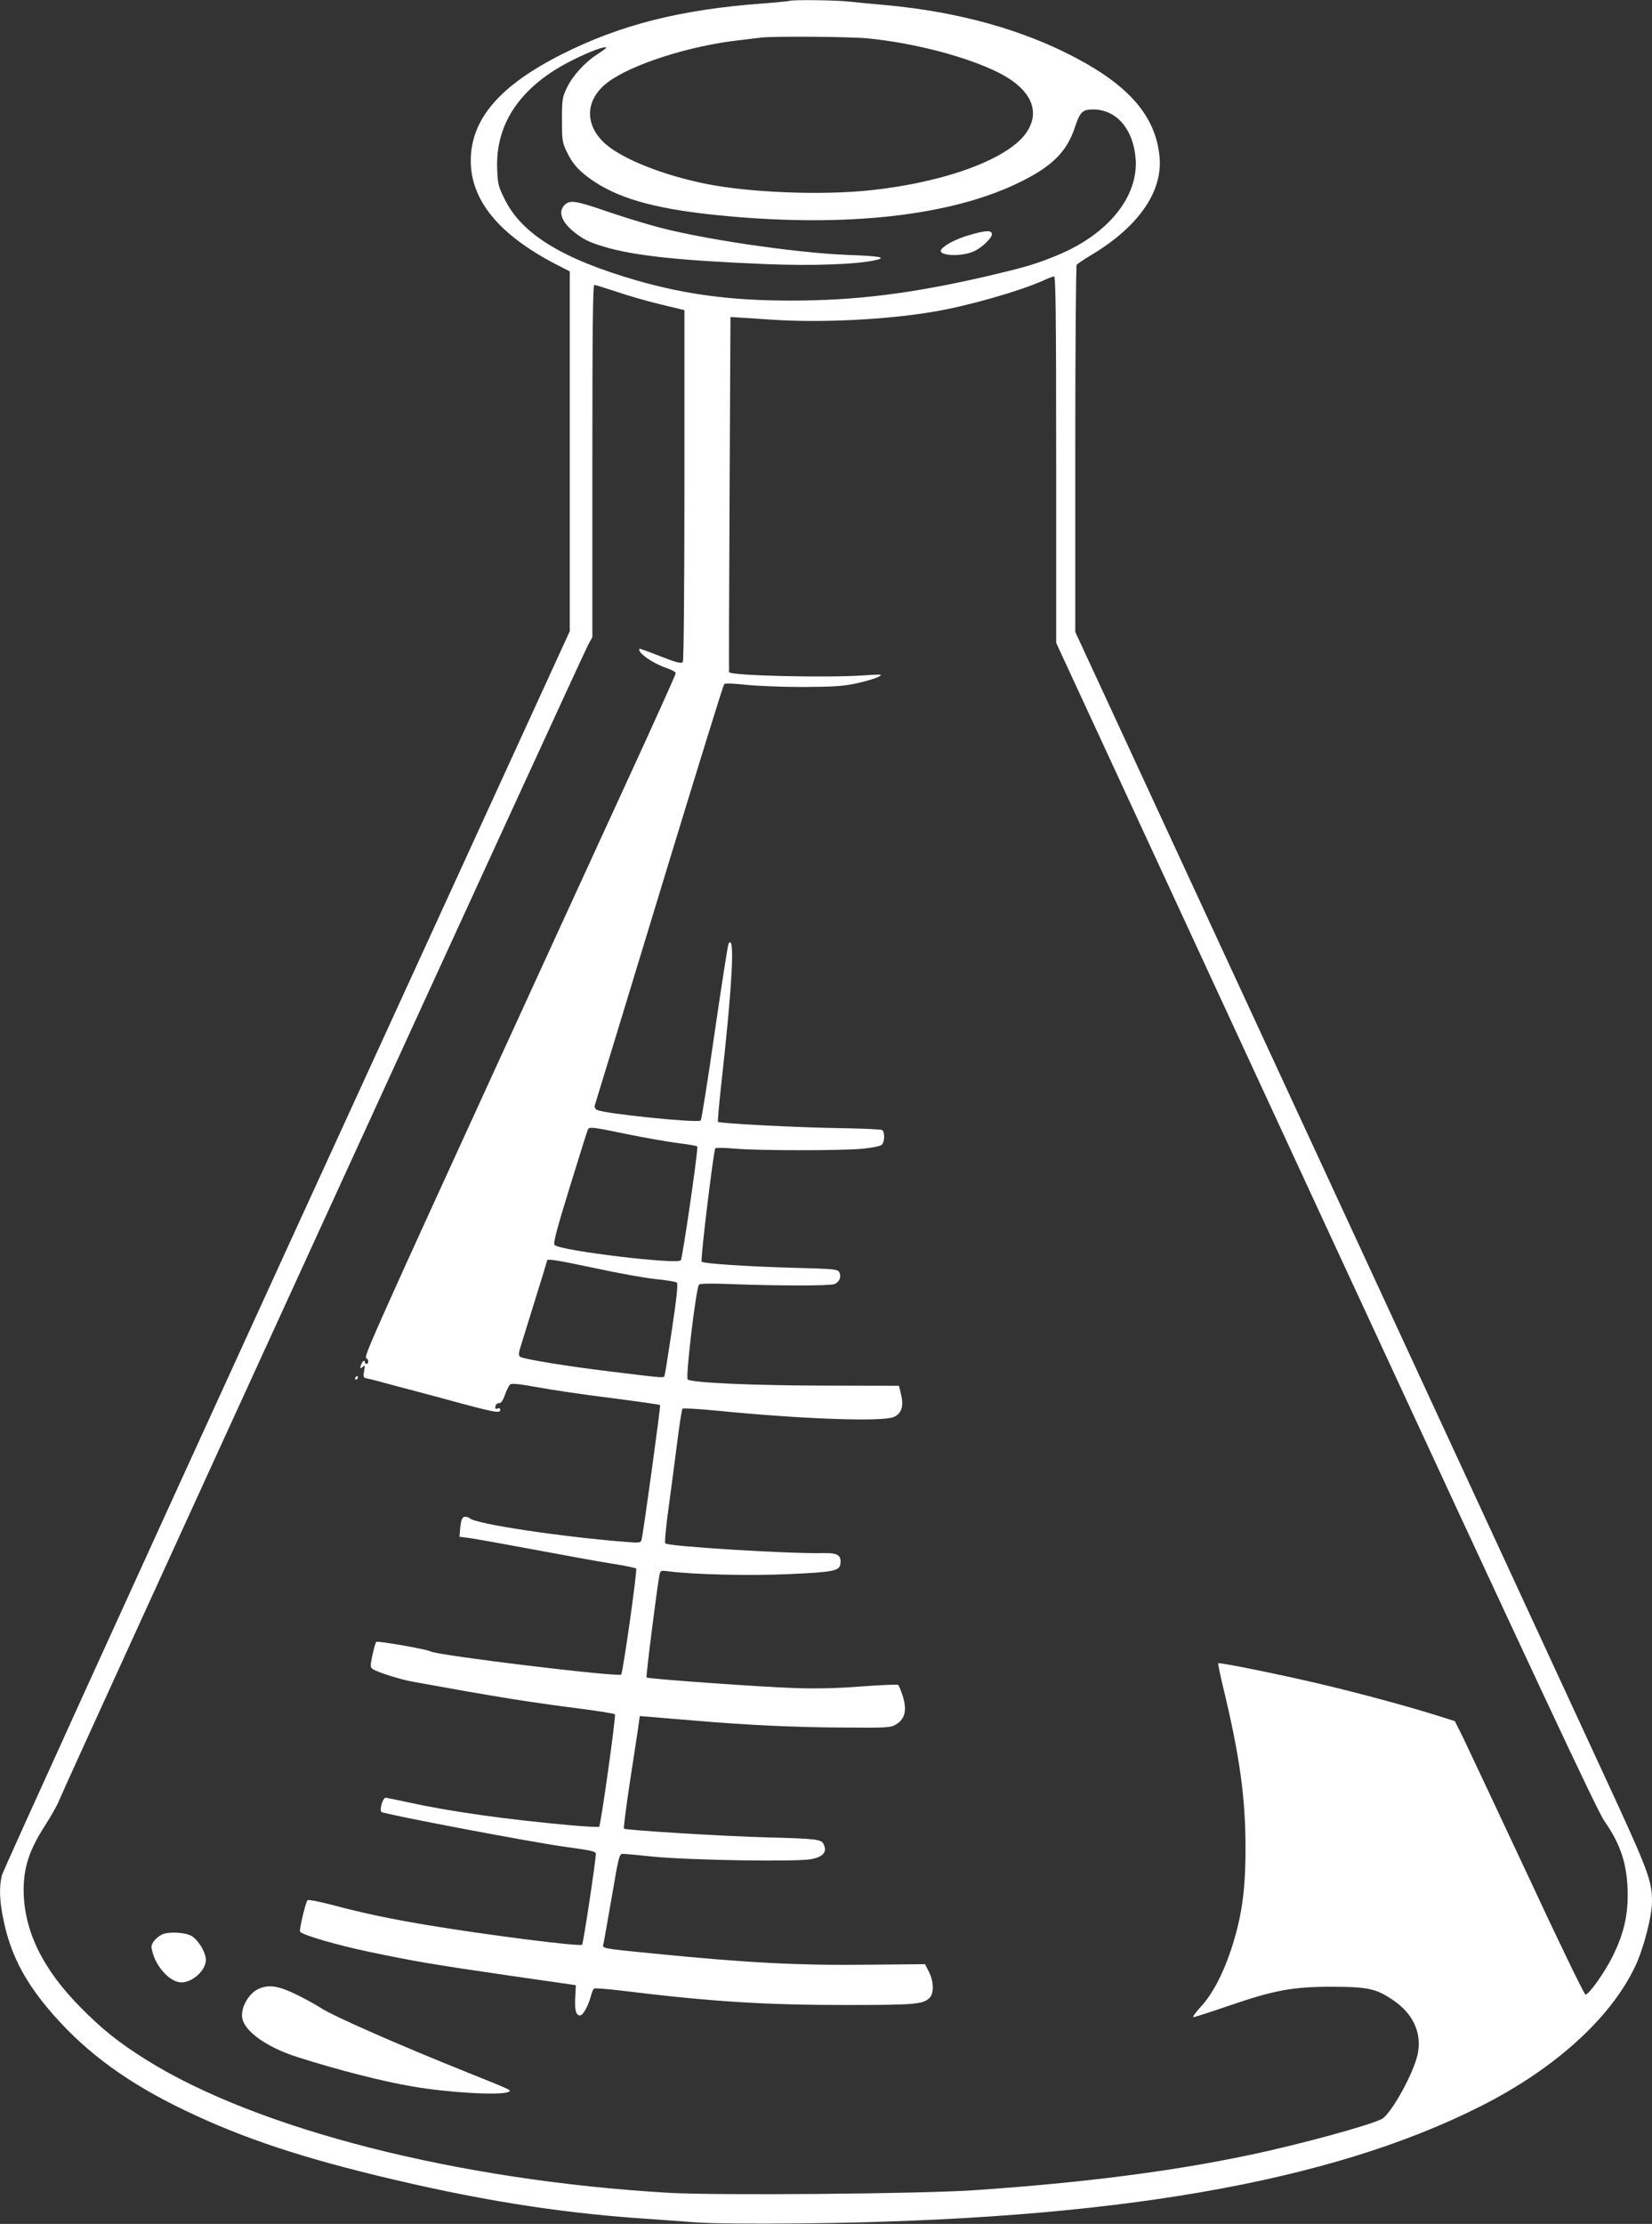 <?xml version="1.0" standalone="no"?>
<!DOCTYPE svg PUBLIC "-//W3C//DTD SVG 20010904//EN"
 "http://www.w3.org/TR/2001/REC-SVG-20010904/DTD/svg10.dtd">
<svg version="1.0" xmlns="http://www.w3.org/2000/svg"
 width="951pt" height="1280pt" viewBox="0 0 951 1280"
 preserveAspectRatio="xMidYMid meet">
<rect x="0" y="0" width="951" height="1280" fill="#333333" stroke="none"/>
<g transform="translate(0,1280) scale(0.1,-0.1)"
fill="#ffffff" stroke="none">
<path d="M4545 12795 c-5 -2 -75 -9 -154 -15 -474 -35 -817 -122 -1154 -291
-360 -181 -527 -375 -527 -614 0 -228 163 -426 488 -595 l82 -42 0 -1036 0
-1035 -1629 -3556 c-895 -1956 -1633 -3577 -1640 -3604 -17 -70 -14 -151 10
-262 39 -186 114 -335 250 -499 191 -230 423 -408 735 -564 335 -167 669 -283
1157 -402 570 -139 1040 -215 1537 -249 80 -6 217 -15 305 -22 102 -7 322 -9
610 -6 1783 18 3038 235 3906 673 427 215 749 506 891 804 49 101 98 291 98
377 0 119 -23 180 -265 703 -128 278 -868 1877 -1644 3554 l-1411 3049 0 1051
c0 578 4 1056 8 1062 4 5 43 32 87 58 270 162 410 365 390 565 -22 228 -170
403 -480 567 -304 162 -678 266 -1090 304 -66 6 -164 15 -218 21 -94 9 -321
11 -342 4z m451 -216 c264 -26 560 -103 744 -193 191 -93 254 -222 170 -347
-102 -153 -467 -288 -898 -334 -280 -30 -692 -14 -944 36 -246 49 -479 141
-581 229 -124 109 -120 256 10 355 137 104 472 212 763 244 52 6 109 13 125
15 73 8 512 5 611 -5z m-1506 -54 c0 -2 -24 -20 -52 -38 -72 -46 -144 -126
-176 -195 -25 -52 -27 -67 -27 -182 0 -114 2 -130 26 -180 34 -74 77 -120 158
-174 161 -107 383 -165 769 -200 686 -63 1270 1 1659 184 204 96 294 182 342
331 29 86 43 99 105 99 132 -1 228 -110 243 -278 20 -222 -158 -442 -455 -563
-121 -50 -185 -68 -397 -118 -437 -101 -757 -141 -1132 -141 -342 0 -601 34
-885 115 -430 124 -665 268 -763 469 -36 72 -40 87 -43 175 -10 261 136 474
426 621 104 53 202 89 202 75z m2590 -2370 l0 -1055 1551 -3353 c1212 -2619
1563 -3368 1604 -3427 97 -138 135 -258 135 -428 0 -124 -25 -226 -84 -347
-47 -95 -138 -225 -159 -225 -7 0 -158 312 -335 693 -178 380 -345 735 -370
787 l-47 94 -105 33 c-169 53 -449 129 -675 182 -233 55 -575 124 -582 118 -2
-3 10 -62 27 -133 97 -401 130 -641 130 -933 0 -245 -22 -399 -86 -591 -46
-136 -106 -250 -173 -322 -29 -32 -48 -58 -41 -58 7 0 97 29 199 64 268 92
372 111 596 111 210 0 258 -11 356 -78 115 -78 165 -189 140 -310 -22 -106
-147 -334 -203 -371 -50 -32 -476 -149 -768 -210 -452 -95 -956 -159 -1580
-202 -310 -21 -1478 -31 -1759 -15 -1212 70 -2374 366 -3013 768 -153 96 -245
169 -369 294 -224 224 -333 449 -333 684 1 131 34 230 124 369 35 55 72 120
81 145 20 57 3011 6589 3045 6650 l24 44 0 1013 c0 753 3 1014 11 1014 7 0 64
-18 128 -39 64 -22 178 -55 254 -73 l137 -33 0 -1005 c0 -580 -4 -1011 -9
-1019 -8 -12 -30 -7 -128 31 -65 26 -119 45 -121 44 -18 -19 74 -84 158 -112
27 -9 50 -22 50 -29 0 -7 -133 -302 -296 -656 -489 -1064 -1105 -2410 -1258
-2747 -212 -469 -240 -536 -227 -540 14 -5 15 -32 1 -32 -5 0 -10 5 -10 11 0
17 -17 1 -23 -21 -5 -18 -3 -19 10 -8 14 12 15 9 9 -24 -6 -35 -5 -38 21 -43
30 -6 55 -13 173 -45 41 -11 91 -24 110 -29 49 -13 103 -27 190 -51 253 -69
290 -76 290 -55 0 9 -6 12 -16 8 -12 -4 -15 -1 -12 13 2 10 11 18 20 18 12 -1
23 14 35 48 9 27 23 54 30 60 9 7 55 2 155 -16 79 -15 269 -43 423 -62 154
-20 282 -38 285 -41 4 -4 -97 -741 -107 -776 -4 -17 -13 -18 -86 -12 -373 29
-870 104 -902 136 -5 5 -17 9 -27 9 -18 0 -25 -18 -30 -80 l-3 -35 55 -7 c30
-4 199 -34 375 -67 176 -33 378 -70 450 -81 71 -11 133 -24 137 -28 8 -8 -76
-599 -86 -610 -17 -16 -1059 110 -1097 133 -19 12 -305 62 -313 55 -4 -4 -14
-39 -22 -76 -13 -61 -13 -70 1 -80 23 -17 161 -61 230 -73 489 -89 665 -117
969 -156 104 -13 192 -28 196 -32 7 -8 -81 -637 -91 -647 -3 -3 -79 1 -170 9
-371 34 -685 78 -927 131 -64 14 -123 26 -131 27 -17 2 -38 -70 -25 -82 15
-13 890 -179 1067 -202 141 -19 167 -25 167 -39 0 -39 -72 -516 -79 -523 -12
-12 -535 54 -891 113 -220 37 -367 68 -544 115 -76 20 -142 33 -146 28 -11
-12 -47 -166 -43 -180 6 -18 208 -77 398 -117 253 -53 361 -72 795 -135 l395
-57 -3 -63 c-5 -80 3 -111 27 -111 18 0 50 59 66 123 4 15 11 30 16 32 4 3 82
-3 171 -14 496 -61 807 -81 1276 -81 399 0 446 4 483 41 26 26 25 93 -3 149
l-23 45 -320 -3 c-412 -5 -707 11 -1240 64 -307 30 -299 29 -291 57 3 12 24
133 48 270 39 229 43 247 62 247 12 0 91 -7 176 -16 212 -21 835 -31 913 -14
67 14 89 41 69 84 -13 30 -36 33 -332 41 -238 6 -809 41 -818 50 -3 3 11 114
31 248 21 133 42 277 49 321 l11 79 76 -6 c42 -4 155 -13 251 -21 294 -25 567
-38 848 -39 247 -2 269 -1 299 17 55 33 66 86 37 173 -9 26 -19 51 -23 55 -3
4 -96 0 -206 -8 -137 -11 -258 -14 -385 -10 -193 6 -850 53 -858 61 -5 4 61
521 74 589 6 27 8 28 53 22 149 -19 466 -26 693 -16 258 12 291 18 296 60 6
49 -17 63 -99 61 -184 -5 -893 38 -909 56 -5 4 4 100 20 213 15 113 38 284 50
380 12 96 25 178 29 182 4 4 97 -1 206 -12 484 -48 942 -64 1009 -36 46 19 60
63 43 130 l-12 50 -435 1 c-408 1 -750 16 -781 35 -14 9 48 529 65 546 8 7 68
8 191 3 268 -10 560 -10 588 0 30 12 42 43 28 69 -9 17 -29 19 -258 25 -260 7
-523 24 -534 35 -8 9 69 644 79 653 4 4 54 3 112 -2 134 -12 605 -12 732 -1
54 5 104 15 113 22 18 15 20 76 3 86 -6 4 -117 9 -247 11 -231 3 -688 27 -698
36 -2 3 5 87 16 188 68 606 83 900 45 838 -4 -7 -40 -238 -80 -512 -39 -274
-76 -502 -80 -506 -18 -16 -557 39 -597 61 -11 5 -16 16 -13 26 23 74 174 569
432 1417 168 550 308 1003 313 1008 5 5 59 3 122 -4 63 -7 211 -13 329 -13
179 1 231 4 311 21 53 12 109 28 125 37 28 15 24 16 -81 9 -216 -15 -767 -2
-778 18 -1 2 0 463 3 1024 l5 1020 25 -1 c14 -1 111 -7 215 -14 282 -19 660 0
930 46 197 33 497 119 630 179 28 13 56 24 63 24 9 1 12 -216 12 -1054z
m-2464 -3884 c104 -21 235 -44 292 -51 56 -7 104 -15 106 -19 7 -10 -85 -645
-95 -655 -23 -25 -691 55 -726 88 -10 8 10 84 87 334 55 178 102 328 105 333
9 14 30 12 231 -30z m-186 -771 c129 -28 285 -56 345 -62 61 -6 115 -15 121
-20 8 -5 0 -83 -27 -264 -21 -140 -40 -262 -43 -270 -6 -16 16 -18 -311 22
-256 31 -505 72 -521 85 -9 7 -9 20 1 52 7 23 45 145 84 271 39 125 71 230 71
232 0 10 64 0 280 -46z"/>
<path d="M3250 11620 c-38 -38 -18 -96 52 -153 54 -44 86 -60 172 -86 167 -52
440 -81 933 -101 260 -11 518 -2 625 21 79 17 41 25 -157 32 -304 12 -855 94
-1110 166 -77 21 -207 62 -288 90 -164 56 -197 61 -227 31z"/>
<path d="M5580 11447 c-75 -22 -137 -54 -160 -81 -32 -39 119 -47 192 -10 45
23 98 74 98 96 0 24 -35 23 -130 -5z"/>
<path d="M2045 4870 c-3 -5 -1 -10 4 -10 6 0 11 5 11 10 0 6 -2 10 -4 10 -3 0
-8 -4 -11 -10z"/>
<path d="M933 1666 c-17 -8 -39 -26 -49 -41 -15 -23 -15 -31 -4 -68 26 -88
104 -167 164 -167 65 0 141 70 141 129 0 43 -40 110 -80 137 -34 22 -132 28
-172 10z"/>
<path d="M1483 1350 c-56 -29 -99 -110 -88 -167 14 -76 143 -167 315 -222 234
-75 494 -141 665 -170 209 -36 498 -52 550 -32 23 10 31 6 -232 112 -393 157
-781 328 -846 372 -19 13 -77 45 -128 71 -116 58 -175 67 -236 36z"/>
</g>
</svg>
